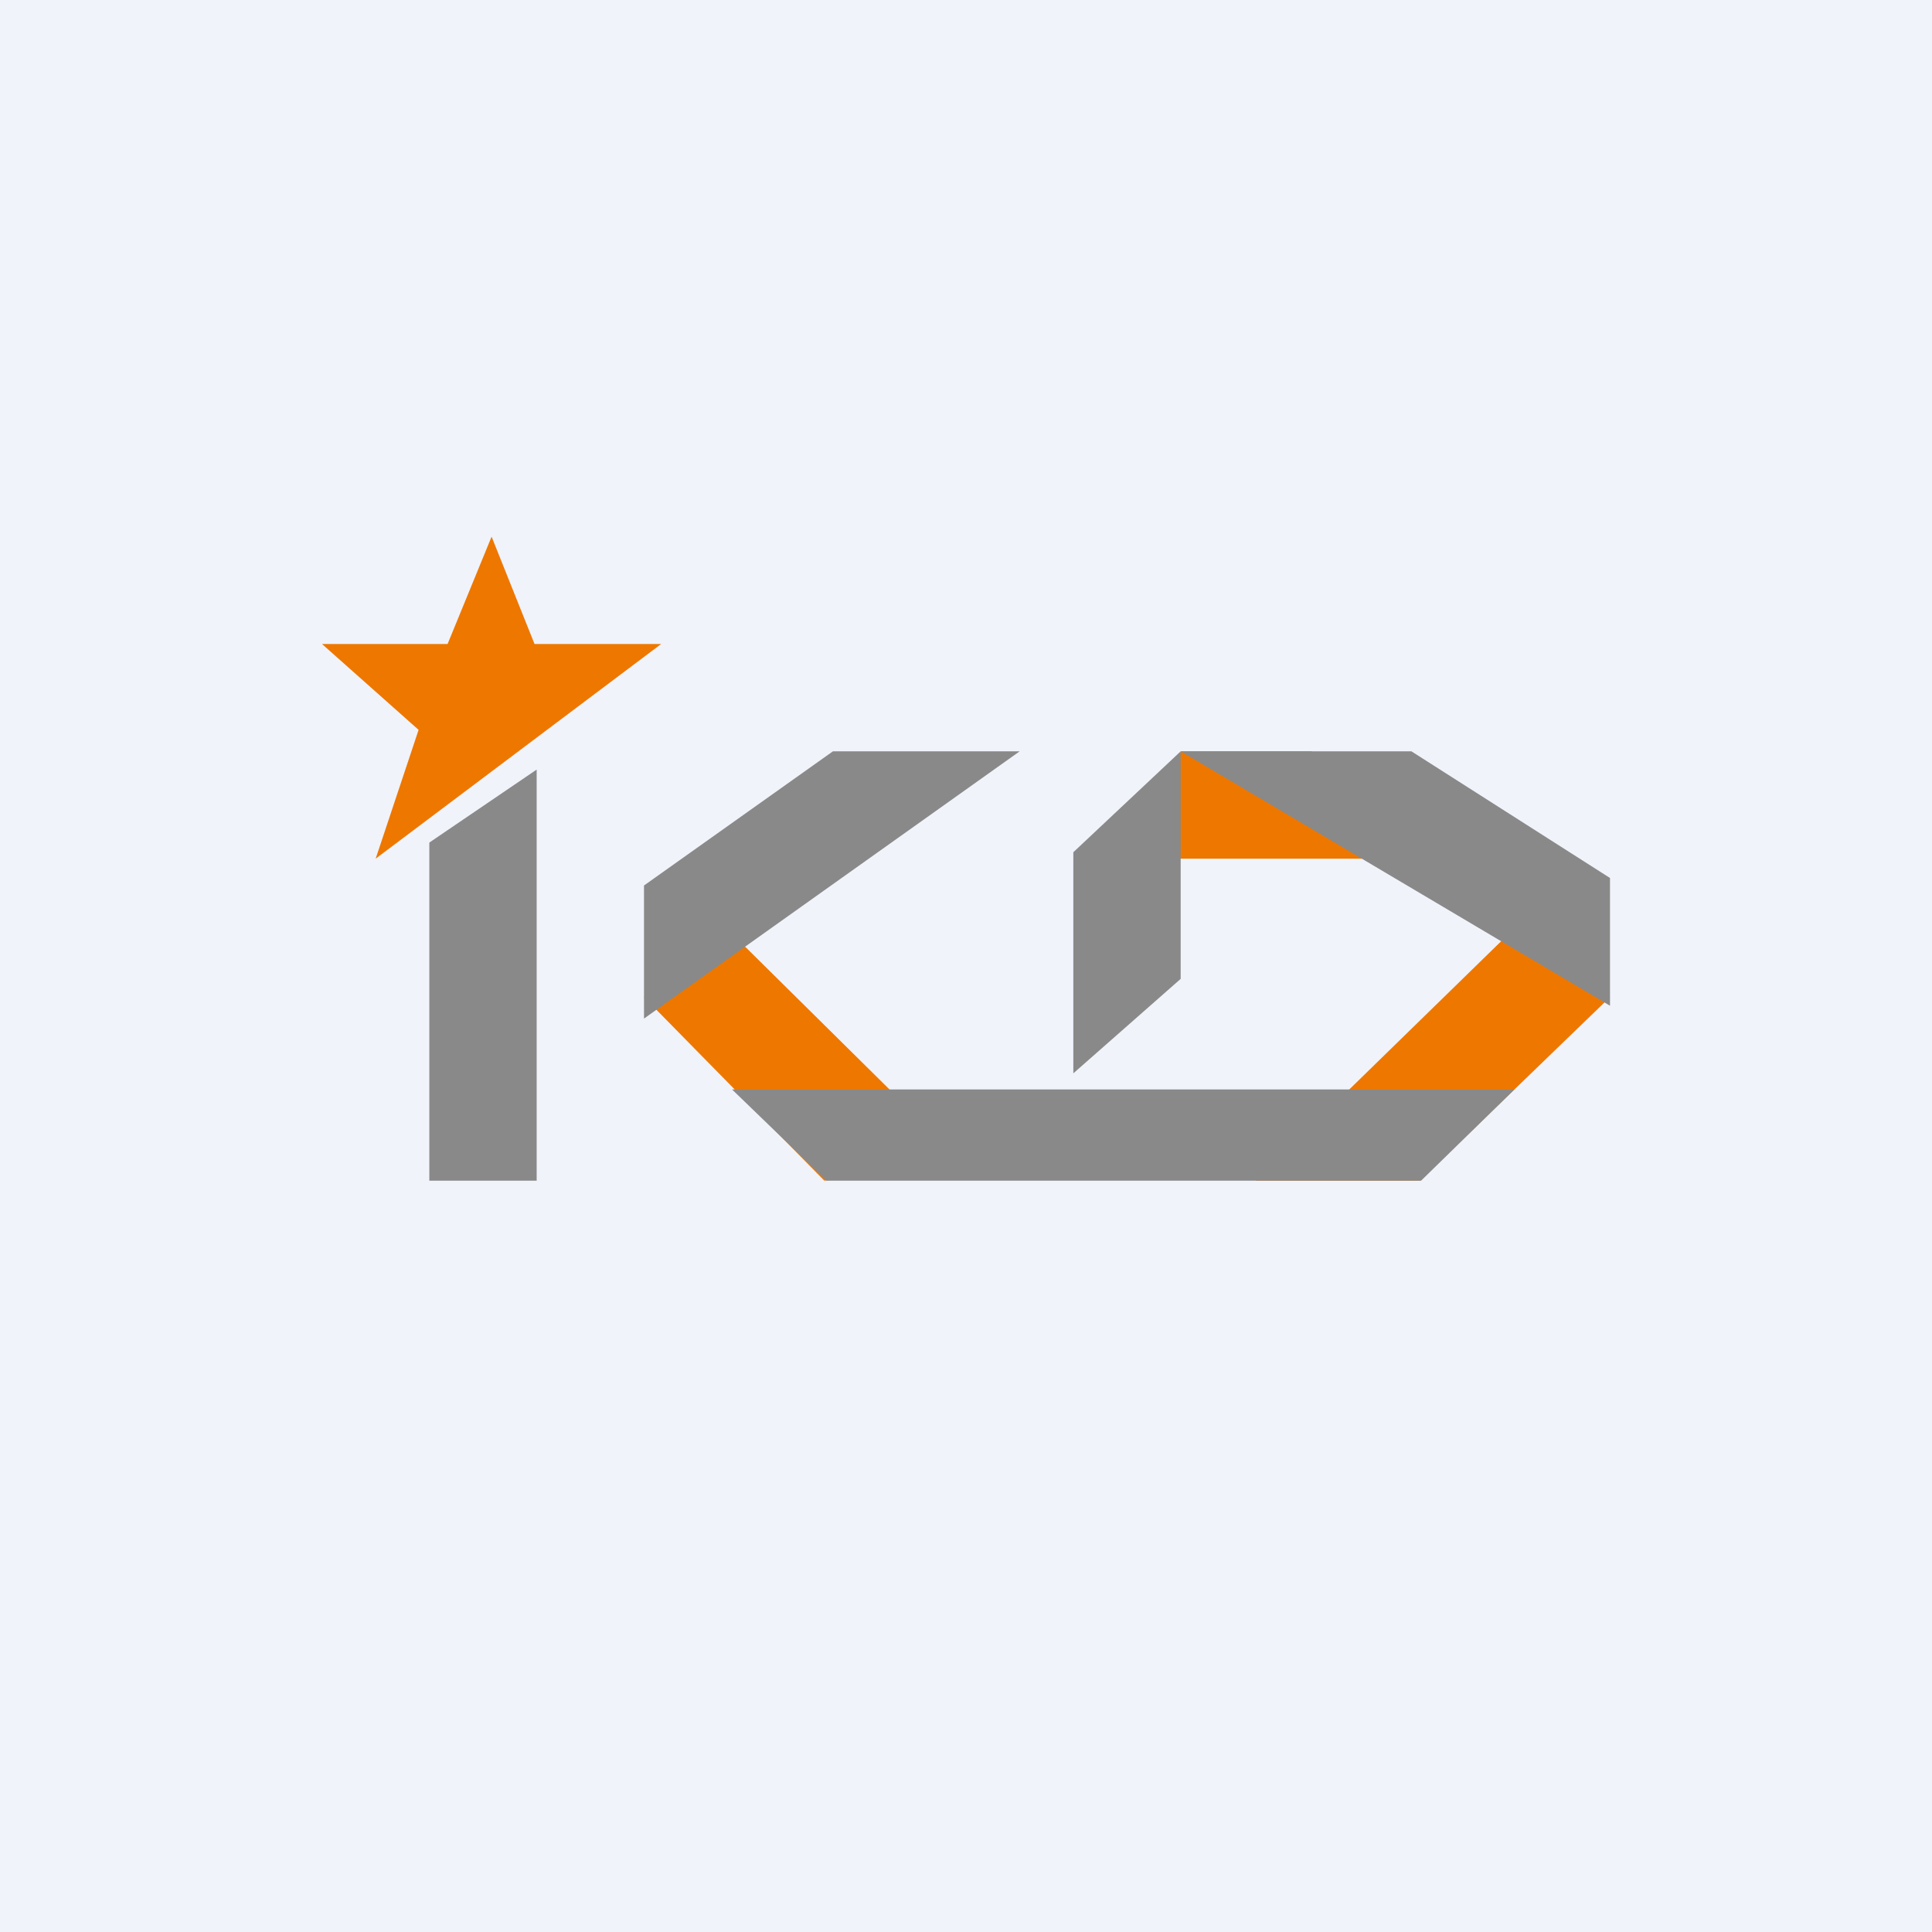 <!-- by TradingView --><svg width="18" height="18" viewBox="0 0 18 18" xmlns="http://www.w3.org/2000/svg"><path fill="#F0F3FA" d="M0 0h18v18H0z"/><path d="M6.16 6 3.5 8l.4-1.2L3 6h1.17l.41-1 .4 1h1.18Z" fill="#E70"/><path d="M4 11V7.85l1-.68V11H4Z" fill="#898989"/><path d="M12.22 7H11l-.24 1H13l-.78-1Zm-4.54 4L6 9.29l.76-.65 1.79 1.77.3.45-1.17.14Zm6.5-2.42L11.7 11h1.53L15 9.29l-.83-.7Z" fill="#E70"/><path d="M6 9.49V8.25L7.76 7H9.5L6 9.49Zm.81.66h7.3l-.87.85H7.7l-.88-.85ZM10 7.95V10l1-.88V7l4 2.37V8.18L13.15 7H11l-1 .94Z" fill="#898989"/></svg>